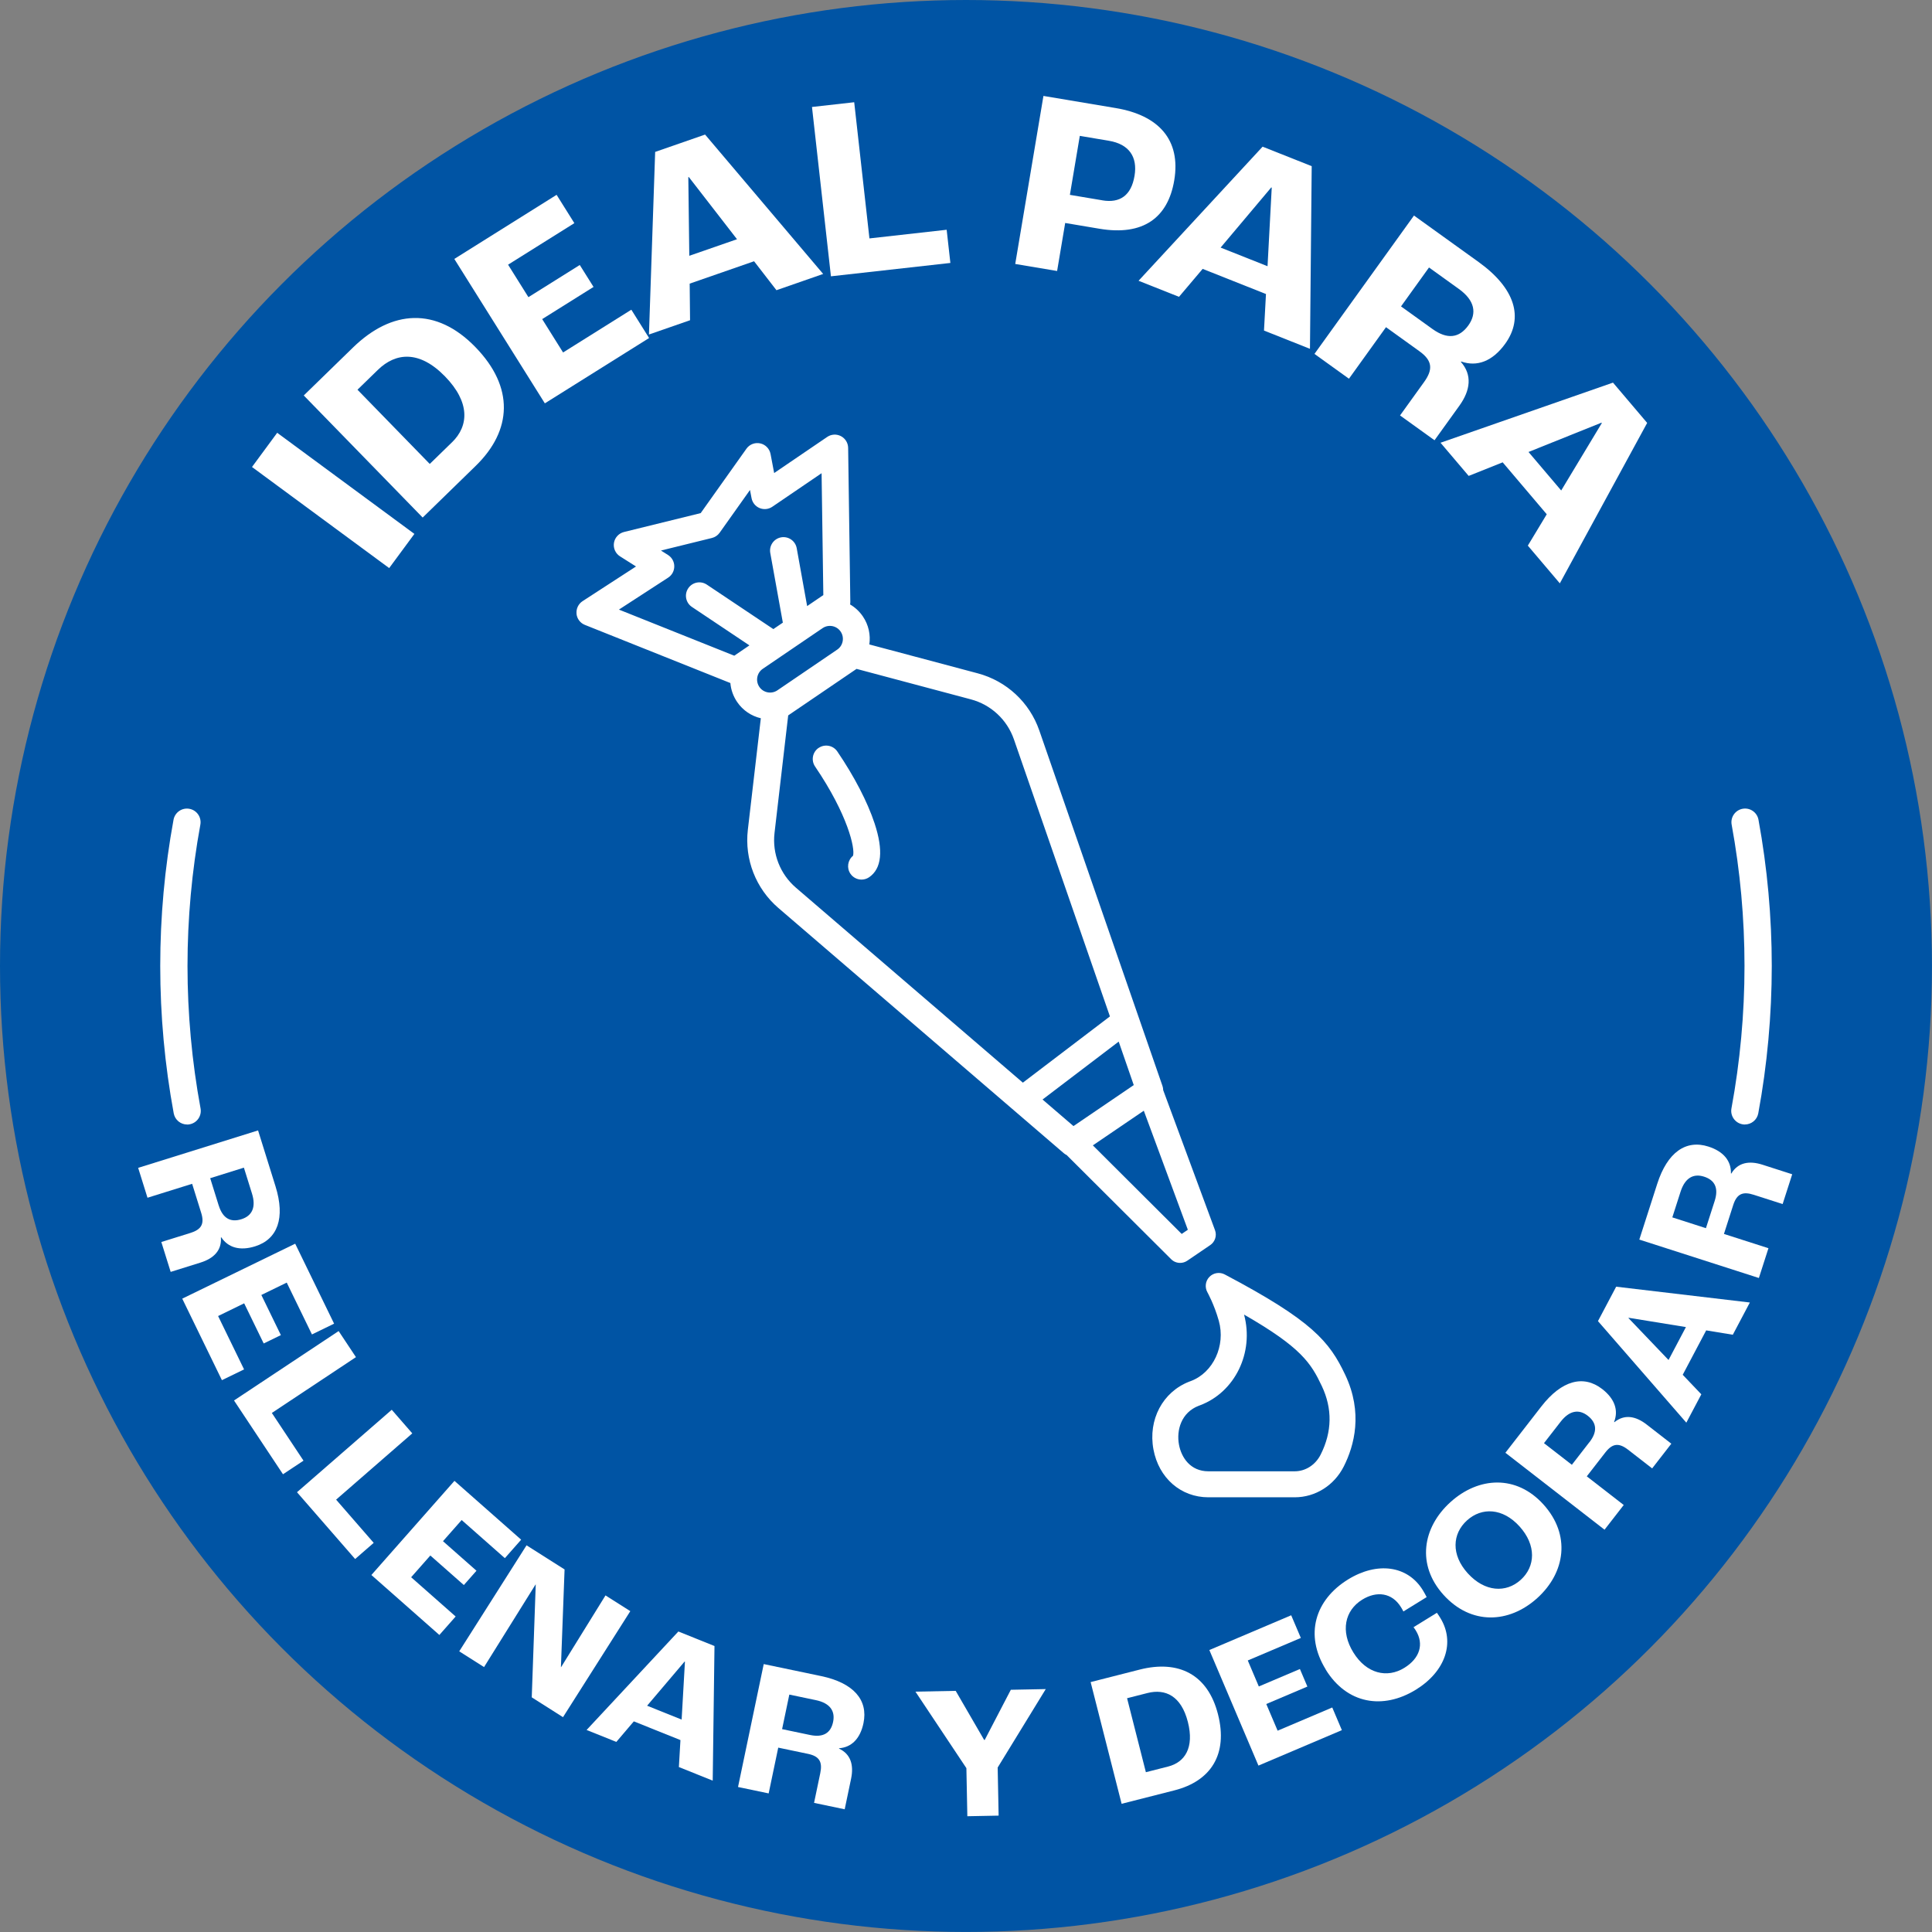 <?xml version="1.0" encoding="UTF-8"?>
<svg xmlns="http://www.w3.org/2000/svg" id="Capa_2" data-name="Capa 2" viewBox="0 0 566.93 566.93">
  <rect x="0" y="0" width="566.93" height="566.93" fill="#808080" stroke="none"/>
  <defs>
    <style>
      .cls-1 {
        fill: #0054a4;
      }

      .cls-2 {
        fill: #fff;
      }
    </style>
  </defs>
  <g id="Capa_1-2" data-name="Capa 1">
    <circle class="cls-1" cx="283.46" cy="283.46" r="283.46"></circle>
    <g>
      <path class="cls-2" d="M379.92,439.37h-25.33c-8.08,0-14.56-5.65-16.12-14.05-1.62-8.7,2.71-16.88,10.53-19.9l.46-.17c6.56-2.46,10.24-10.38,8.19-17.67-1.36-4.83-3.32-8.32-3.34-8.36-.83-1.47-.6-3.32.58-4.53,1.18-1.21,3.02-1.5,4.51-.71,25.71,13.58,30.71,19.67,35.34,29.44,5.27,11.12,2.68,20.77-.42,26.9-2.82,5.58-8.34,9.05-14.4,9.05ZM365.06,385.76c2.99,11.12-2.65,22.77-12.94,26.62l-.38.14c-5.09,1.96-6.57,7.14-5.78,11.39.7,3.78,3.34,7.83,8.63,7.83h25.33c3.17,0,6.08-1.87,7.6-4.87,3.39-6.71,3.51-13.51.33-20.2-3.15-6.65-6.03-11.29-22.8-20.92Z"></path>
      <g>
        <path class="cls-2" d="M240.23,219.47c1.8-1.22,4.25-.76,5.47,1.04,4.99,7.33,8.87,14.83,10.94,21.1,2.63,7.98,2.09,13.3-1.62,15.82-.68.46-1.45.68-2.21.68-1.26,0-2.5-.6-3.26-1.72-1.16-1.7-.8-3.99.76-5.27.66-2.09-1.5-12.02-11.13-26.19-1.22-1.8-.76-4.25,1.04-5.47Z"></path>
        <path class="cls-2" d="M169.17,180.1c.14,1.46,1.09,2.73,2.46,3.27l42.69,17.06c.17,1.97.84,3.87,1.98,5.55,1.7,2.51,4.22,4.14,6.96,4.79l-3.81,32.72c-1.01,8.68,2.34,17.26,8.97,22.96l83.72,71.93c.27.23.56.42.86.56l30.67,30.57c.72.72,1.67,1.08,2.63,1.08.73,0,1.45-.21,2.09-.64l6.75-4.59c1.41-.96,1.99-2.76,1.4-4.36l-15.21-41.11c0-.41-.08-.82-.21-1.22l-36.14-104.3c-2.86-8.26-9.61-14.53-18.05-16.78l-31.83-8.48c.4-2.79-.2-5.73-1.9-8.23-1.01-1.48-2.3-2.66-3.75-3.51.04-.24.07-.49.07-.75l-.64-45.2c-.02-1.45-.84-2.77-2.12-3.44-1.29-.67-2.83-.58-4.03.24l-15.56,10.59-1.06-5.59c-.3-1.55-1.49-2.78-3.03-3.11-1.54-.34-3.14.28-4.05,1.57l-13.42,18.89-22.5,5.54c-1.53.38-2.69,1.63-2.95,3.19-.25,1.56.45,3.12,1.78,3.96l4.69,2.97-15.67,10.17c-1.23.8-1.92,2.22-1.78,3.69ZM305.92,322.65l22.35-17,4.42,12.76-17.69,12.03-9.08-7.8ZM320.69,336.1l14.95-10.17,12.92,34.93-1.8,1.23-26.07-25.99ZM227.28,244.41l4.01-34.48,1.26-.86s0,0,0,0l17.55-11.94s0,0,0,0l1.25-.85,33.54,8.94c5.91,1.57,10.64,5.97,12.64,11.75l28.17,81.29-25.55,19.44-66.59-57.21c-4.64-3.99-6.99-9.99-6.28-16.07ZM222.23,198.7c.19-1,.76-1.87,1.6-2.44l5.36-3.65s.02-.01.03-.02l7-4.76s0,0,0,0l5.16-3.51c.66-.45,1.4-.66,2.14-.66,1.22,0,2.42.58,3.16,1.67.57.84.78,1.86.59,2.86-.19,1-.76,1.87-1.6,2.44l-17.55,11.94c-1.74,1.18-4.12.73-5.3-1.01-.57-.84-.78-1.86-.59-2.86ZM181.62,178.88l14.45-9.38c1.13-.73,1.8-1.98,1.79-3.33,0-1.34-.7-2.59-1.83-3.31l-2.07-1.31,14.94-3.68c.92-.23,1.72-.77,2.27-1.54l8.91-12.55.46,2.41c.25,1.3,1.14,2.4,2.36,2.9,1.23.51,2.63.36,3.72-.38l14.47-9.85.51,35.76-4.66,3.17s0,0,0,0l-.09.06-3.06-16.99c-.39-2.14-2.44-3.56-4.58-3.18-2.14.39-3.56,2.43-3.18,4.58l3.69,20.45-2.79,1.89-19.52-13.05c-1.81-1.21-4.26-.72-5.46,1.09-1.21,1.81-.72,4.26,1.09,5.46l16.87,11.28-.52.36s0,0,0,0l-3.92,2.67-33.85-13.53Z"></path>
      </g>
    </g>
    <g>
      <path class="cls-2" d="M73.95,137.03l7.39-10.03,40.26,29.67-7.4,10.03-40.26-29.67Z"></path>
      <path class="cls-2" d="M89.14,116.04l14.43-14.05c11.43-11.14,24.45-11.93,35.9-.17,11.51,11.81,10.8,24.49.13,34.88l-15.57,15.17-34.89-35.82ZM132.65,129.78c4.95-4.83,5.31-11.75-2.06-19.32-7.48-7.68-14.42-7.07-19.7-1.93l-5.99,5.83,21.21,21.78,6.53-6.36Z"></path>
      <path class="cls-2" d="M133.32,75.98l30.01-18.81,5.21,8.31-19.45,12.19,5.97,9.53,15.07-9.44,4.04,6.44-15.07,9.44,6.13,9.79,20.03-12.55,5.21,8.31-30.59,19.17-26.56-42.37Z"></path>
      <path class="cls-2" d="M221.26,76.67l-18.88,6.56.11,10.74-12.06,4.19,1.82-53.58,14.65-5.09,34.65,40.9-13.71,4.77-6.57-8.5ZM216.27,70.2l-14.15-18.26-.14.05.29,23.07,14-4.86Z"></path>
      <path class="cls-2" d="M238.27,31.39l12.39-1.39,4.47,39.96,22.66-2.54,1.09,9.74-35.05,3.92-5.56-49.7Z"></path>
      <path class="cls-2" d="M306.19,28.15l21.21,3.56c12.59,2.11,19.17,9.31,17.17,21.22-1.84,10.94-9.07,16.36-21.96,14.19l-10.04-1.69-2.37,14.09-12.29-2.06,8.28-49.32ZM323.47,58.79c5.17.87,8.49-1.43,9.45-7.2.94-5.62-1.67-9.3-7.52-10.28l-8.54-1.44-2.91,17.31,9.52,1.6Z"></path>
      <path class="cls-2" d="M371.49,86.28l-18.58-7.38-6.94,8.2-11.87-4.71,36.4-39.35,14.41,5.72-.51,53.6-13.49-5.36.58-10.73ZM371.95,78.12l1.23-23.06-.14-.06-14.86,17.65,13.77,5.47Z"></path>
      <path class="cls-2" d="M414.92,63.25l18.94,13.62c10.74,7.72,13.34,16.33,7.84,23.99-3.73,5.18-8.3,6.86-12.92,5.22l-.09.12c3.35,3.81,2.83,8.31-.46,12.87l-7.28,10.12-10.12-7.28,7.06-9.81c2.66-3.7,2.46-6.28-1.37-9.03l-9.81-7.06-10.87,15.12-10.12-7.28,29.2-40.6ZM420.37,96.56c4.26,3.06,7.79,2.7,10.5-1.06,2.57-3.58,1.91-7.34-2.78-10.71l-8.76-6.3-8.21,11.42,9.26,6.66Z"></path>
      <path class="cls-2" d="M453.88,150.91l-12.93-15.24-9.98,3.98-8.26-9.73,50.61-17.64,10.03,11.82-25.63,47.08-9.39-11.07,5.55-9.2ZM458.12,143.93l11.92-19.78-.1-.12-21.41,8.6,9.59,11.3Z"></path>
    </g>
    <g>
      <path class="cls-2" d="M75.73,331.72l5.12,16.41c2.9,9.3.62,15.53-6,17.6-4.49,1.4-7.92.36-9.92-2.65l-.11.03c.28,3.73-2.01,6.14-5.97,7.38l-8.77,2.74-2.74-8.77,8.5-2.65c3.21-1,4.23-2.61,3.19-5.93l-2.65-8.5-13.1,4.09-2.74-8.77,35.17-10.98ZM64.19,353.75c1.15,3.69,3.39,5.04,6.65,4.02,3.1-.97,4.37-3.48,3.1-7.54l-2.37-7.59-9.89,3.09,2.5,8.02Z"></path>
      <path class="cls-2" d="M86.62,364.95l11.42,23.47-6.5,3.16-7.4-15.21-7.45,3.63,5.73,11.78-5.04,2.45-5.73-11.78-7.65,3.73,7.62,15.66-6.5,3.16-11.64-23.92,33.13-16.12Z"></path>
      <path class="cls-2" d="M99.37,390.59l5.08,7.65-24.68,16.38,9.29,14-6.02,3.99-14.37-21.65,30.7-20.37Z"></path>
      <path class="cls-2" d="M114.95,413.68l6.03,6.93-22.35,19.45,11.03,12.68-5.45,4.74-17.06-19.6,27.8-24.19Z"></path>
      <path class="cls-2" d="M133.36,434.55l19.57,17.26-4.78,5.42-12.68-11.19-5.48,6.21,9.83,8.67-3.71,4.2-9.83-8.67-5.63,6.38,13.06,11.52-4.78,5.42-19.95-17.6,24.38-27.63Z"></path>
      <path class="cls-2" d="M154.51,453.46l11.16,7.08-1.07,28.64.05.03,13.03-21.05,7.28,4.62-19.75,31.11-9.17-5.82,1.17-33.09-.05-.03-15.12,24.24-7.28-4.62,19.75-31.11Z"></path>
      <path class="cls-2" d="M199.66,510.61l-13.67-5.49-5.13,6.03-8.73-3.5,26.93-28.9,10.6,4.26-.52,39.5-9.93-3.98.46-7.9ZM200.02,504.6l.97-16.99-.1-.04-11,12.96,10.13,4.07Z"></path>
      <path class="cls-2" d="M224.11,488.31l16.83,3.52c9.54,1.99,13.86,7.02,12.44,13.81-.96,4.6-3.54,7.1-7.15,7.37l-.02.11c3.39,1.57,4.38,4.75,3.54,8.81l-1.88,8.99-8.99-1.88,1.82-8.71c.69-3.29-.22-4.97-3.62-5.68l-8.71-1.82-2.81,13.43-8.99-1.88,7.54-36.06ZM237.72,509.12c3.78.79,6.06-.51,6.75-3.85.66-3.18-.91-5.51-5.07-6.38l-7.78-1.63-2.12,10.14,8.22,1.72Z"></path>
      <path class="cls-2" d="M283.58,518.85l-14.95-22.45,11.81-.23,8.35,14.4h.17s7.66-14.72,7.66-14.72l10.25-.2-14.11,23.02.28,14.11-9.18.18-.28-14.11Z"></path>
      <path class="cls-2" d="M320.05,493.59l14.38-3.66c11.4-2.9,20,1.38,22.98,13.11,3,11.78-2.12,19.61-12.76,22.32l-15.52,3.95-9.09-35.71ZM342.77,518.38c4.94-1.26,7.72-5.55,5.8-13.09-1.95-7.65-6.6-9.82-11.87-8.48l-5.97,1.52,5.52,21.71,6.51-1.66Z"></path>
      <path class="cls-2" d="M354.87,484.19l24.02-10.2,2.83,6.65-15.57,6.61,3.24,7.63,12.06-5.12,2.19,5.15-12.06,5.12,3.33,7.83,16.03-6.81,2.82,6.65-24.48,10.4-14.41-33.92Z"></path>
      <path class="cls-2" d="M389.03,489.89c-6.29-10.2-3.13-20.44,6.54-26.41,8.58-5.29,17.49-4.08,21.93,3.12.44.71.92,1.6,1.14,2.06l-6.82,4.21c-.28-.55-.57-1.03-.72-1.27-2.62-4.24-7.12-4.82-11.36-2.2-5.15,3.18-6.44,9.3-2.61,15.5,3.85,6.24,9.91,7.64,14.96,4.52,4.58-2.82,5.81-7.01,3.37-10.96-.12-.19-.29-.48-.67-.97l6.86-4.23c.43.59.75,1.11.99,1.5,4.44,7.2,1.48,15.74-7.15,21.06-9.68,5.97-20.25,4.2-26.48-5.91Z"></path>
      <path class="cls-2" d="M423.59,468c-7.93-8.76-6.23-19.74,2.04-27.22,8.27-7.48,19.36-8.07,27.28.69,8.08,8.93,6.45,19.99-1.81,27.47-8.27,7.48-19.43,7.99-27.51-.94ZM445.89,447.91c-4.92-5.44-11.09-5.67-15.41-1.76-4.32,3.91-4.71,10.07.21,15.51,5,5.52,11.25,5.84,15.56,1.93,4.32-3.91,4.63-10.16-.36-15.68Z"></path>
      <path class="cls-2" d="M441.74,426.31l10.54-13.58c5.97-7.7,12.39-9.38,17.87-5.13,3.72,2.88,4.82,6.3,3.49,9.66l.09.07c2.9-2.36,6.19-1.86,9.46.68l7.25,5.63-5.63,7.25-7.03-5.46c-2.65-2.06-4.56-1.98-6.69.76l-5.46,7.03,10.84,8.41-5.63,7.25-29.11-22.59ZM466.41,423.2c2.37-3.05,2.2-5.66-.5-7.76-2.57-1.99-5.35-1.6-7.96,1.76l-4.88,6.28,8.18,6.35,5.15-6.64Z"></path>
      <path class="cls-2" d="M500.66,390.4l-6.88,13.02,5.46,5.73-4.4,8.32-25.93-29.8,5.34-10.1,39.23,4.64-5,9.46-7.81-1.28ZM494.72,389.42l-16.8-2.73-.05.1,11.75,12.29,5.1-9.66Z"></path>
      <path class="cls-2" d="M481.04,363.76l5.26-16.37c2.98-9.28,8.43-13.06,15.04-10.93,4.48,1.44,6.69,4.26,6.59,7.88l.11.03c1.91-3.21,5.18-3.86,9.13-2.6l8.74,2.81-2.81,8.74-8.48-2.72c-3.2-1.03-4.96-.3-6.02,3.01l-2.72,8.48,13.06,4.19-2.81,8.74-35.08-11.27ZM503.16,352.4c1.18-3.68.13-6.08-3.12-7.12-3.09-.99-5.57.33-6.88,4.38l-2.43,7.57,9.86,3.17,2.57-8Z"></path>
    </g>
    <g>
      <path class="cls-2" d="M512.02,329.98c-.24,0-.49-.02-.73-.07-2.17-.4-3.61-2.49-3.21-4.66,2.54-13.74,3.83-27.8,3.83-41.79s-1.27-27.85-3.77-41.47c-.4-2.17,1.04-4.26,3.21-4.66,2.17-.4,4.26,1.04,4.66,3.21,2.59,14.1,3.9,28.54,3.9,42.91s-1.33,29.03-3.96,43.25c-.36,1.93-2.04,3.27-3.93,3.27Z"></path>
      <path class="cls-2" d="M54.91,329.98c-1.89,0-3.57-1.35-3.93-3.27-2.63-14.21-3.96-28.76-3.96-43.25s1.31-28.81,3.9-42.91c.4-2.17,2.48-3.61,4.66-3.21,2.17.4,3.61,2.48,3.21,4.66-2.5,13.63-3.77,27.58-3.77,41.47s1.29,28.06,3.83,41.79c.4,2.17-1.03,4.26-3.21,4.66-.25.05-.49.07-.73.07Z"></path>
    </g>
  </g>
</svg>
